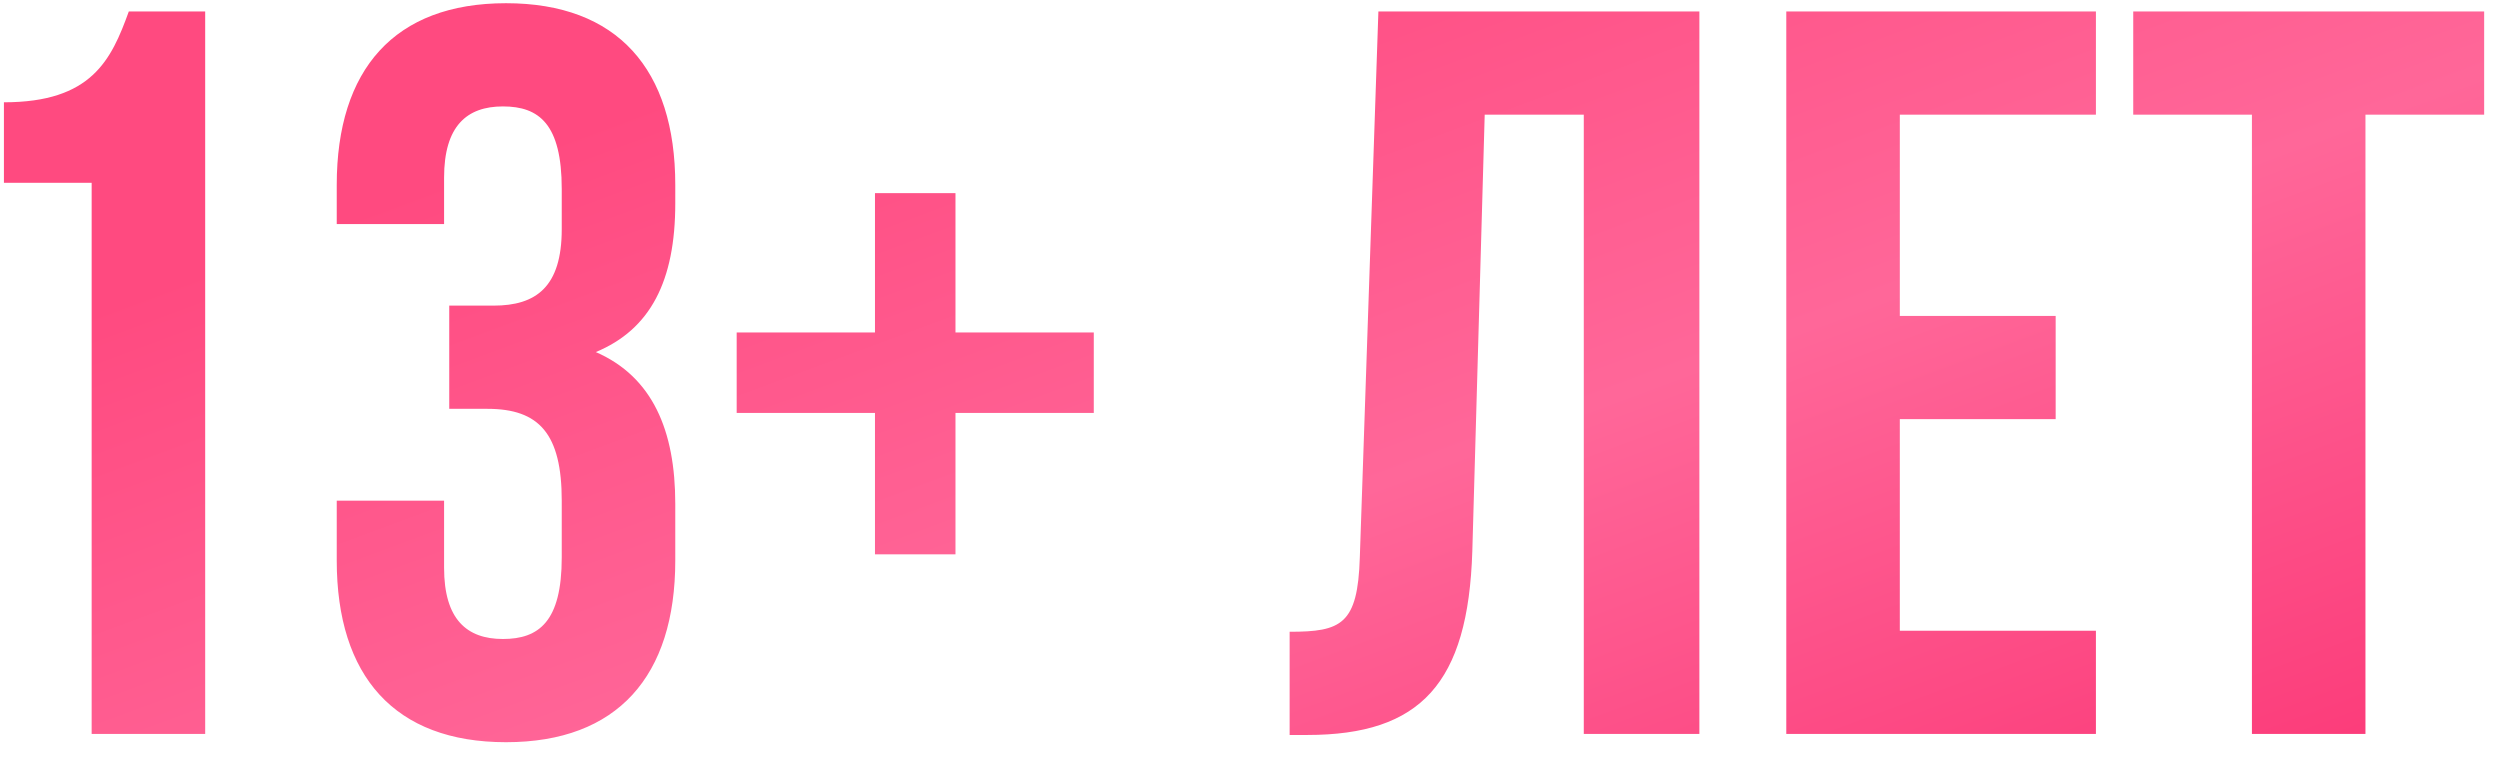 <?xml version="1.0" encoding="UTF-8"?> <svg xmlns="http://www.w3.org/2000/svg" width="109" height="33" viewBox="0 0 109 33" fill="none"> <path d="M0.171 7.97V4.46C3.996 4.46 4.851 2.615 5.616 0.5H8.946V32H3.996V7.97H0.171ZM24.492 9.995V8.24C24.492 5.405 23.502 4.64 21.927 4.64C20.352 4.64 19.362 5.495 19.362 7.745V9.77H14.682V8.06C14.682 3.02 17.202 0.14 22.062 0.14C26.922 0.14 29.442 3.02 29.442 8.06V8.87C29.442 12.245 28.362 14.36 25.977 15.35C28.452 16.43 29.442 18.77 29.442 21.965V24.44C29.442 29.48 26.922 32.36 22.062 32.36C17.202 32.36 14.682 29.48 14.682 24.44V21.83H19.362V24.755C19.362 27.005 20.352 27.86 21.927 27.86C23.502 27.86 24.492 27.095 24.492 24.305V21.83C24.492 18.905 23.502 17.825 21.252 17.825H19.587V13.325H21.522C23.367 13.325 24.492 12.515 24.492 9.995ZM41.659 8.42V14.495H47.689V18.005H41.659V24.17H38.149V18.005H32.119V14.495H38.149V8.42H41.659ZM56.228 32.045V27.545C58.478 27.545 59.198 27.23 59.288 24.305L60.098 0.5H74.093V32H69.053V5H64.733L64.193 24.035C64.013 29.795 61.943 32.045 56.993 32.045H56.228ZM82.832 5V13.775H89.627V18.275H82.832V27.5H91.382V32H77.882V0.5H91.382V5H82.832ZM93.009 5V0.5H108.309V5H103.134V32H98.184V5H93.009Z" fill="url(#paint0_linear_1505_380)"></path> <defs> <linearGradient id="paint0_linear_1505_380" x1="-1.658" y1="15.603" x2="20.894" y2="76.285" gradientUnits="userSpaceOnUse"> <stop stop-color="#FF4A80"></stop> <stop offset="0.412" stop-color="#FF6799"></stop> <stop offset="1" stop-color="#FA276B"></stop> </linearGradient> </defs> </svg> 